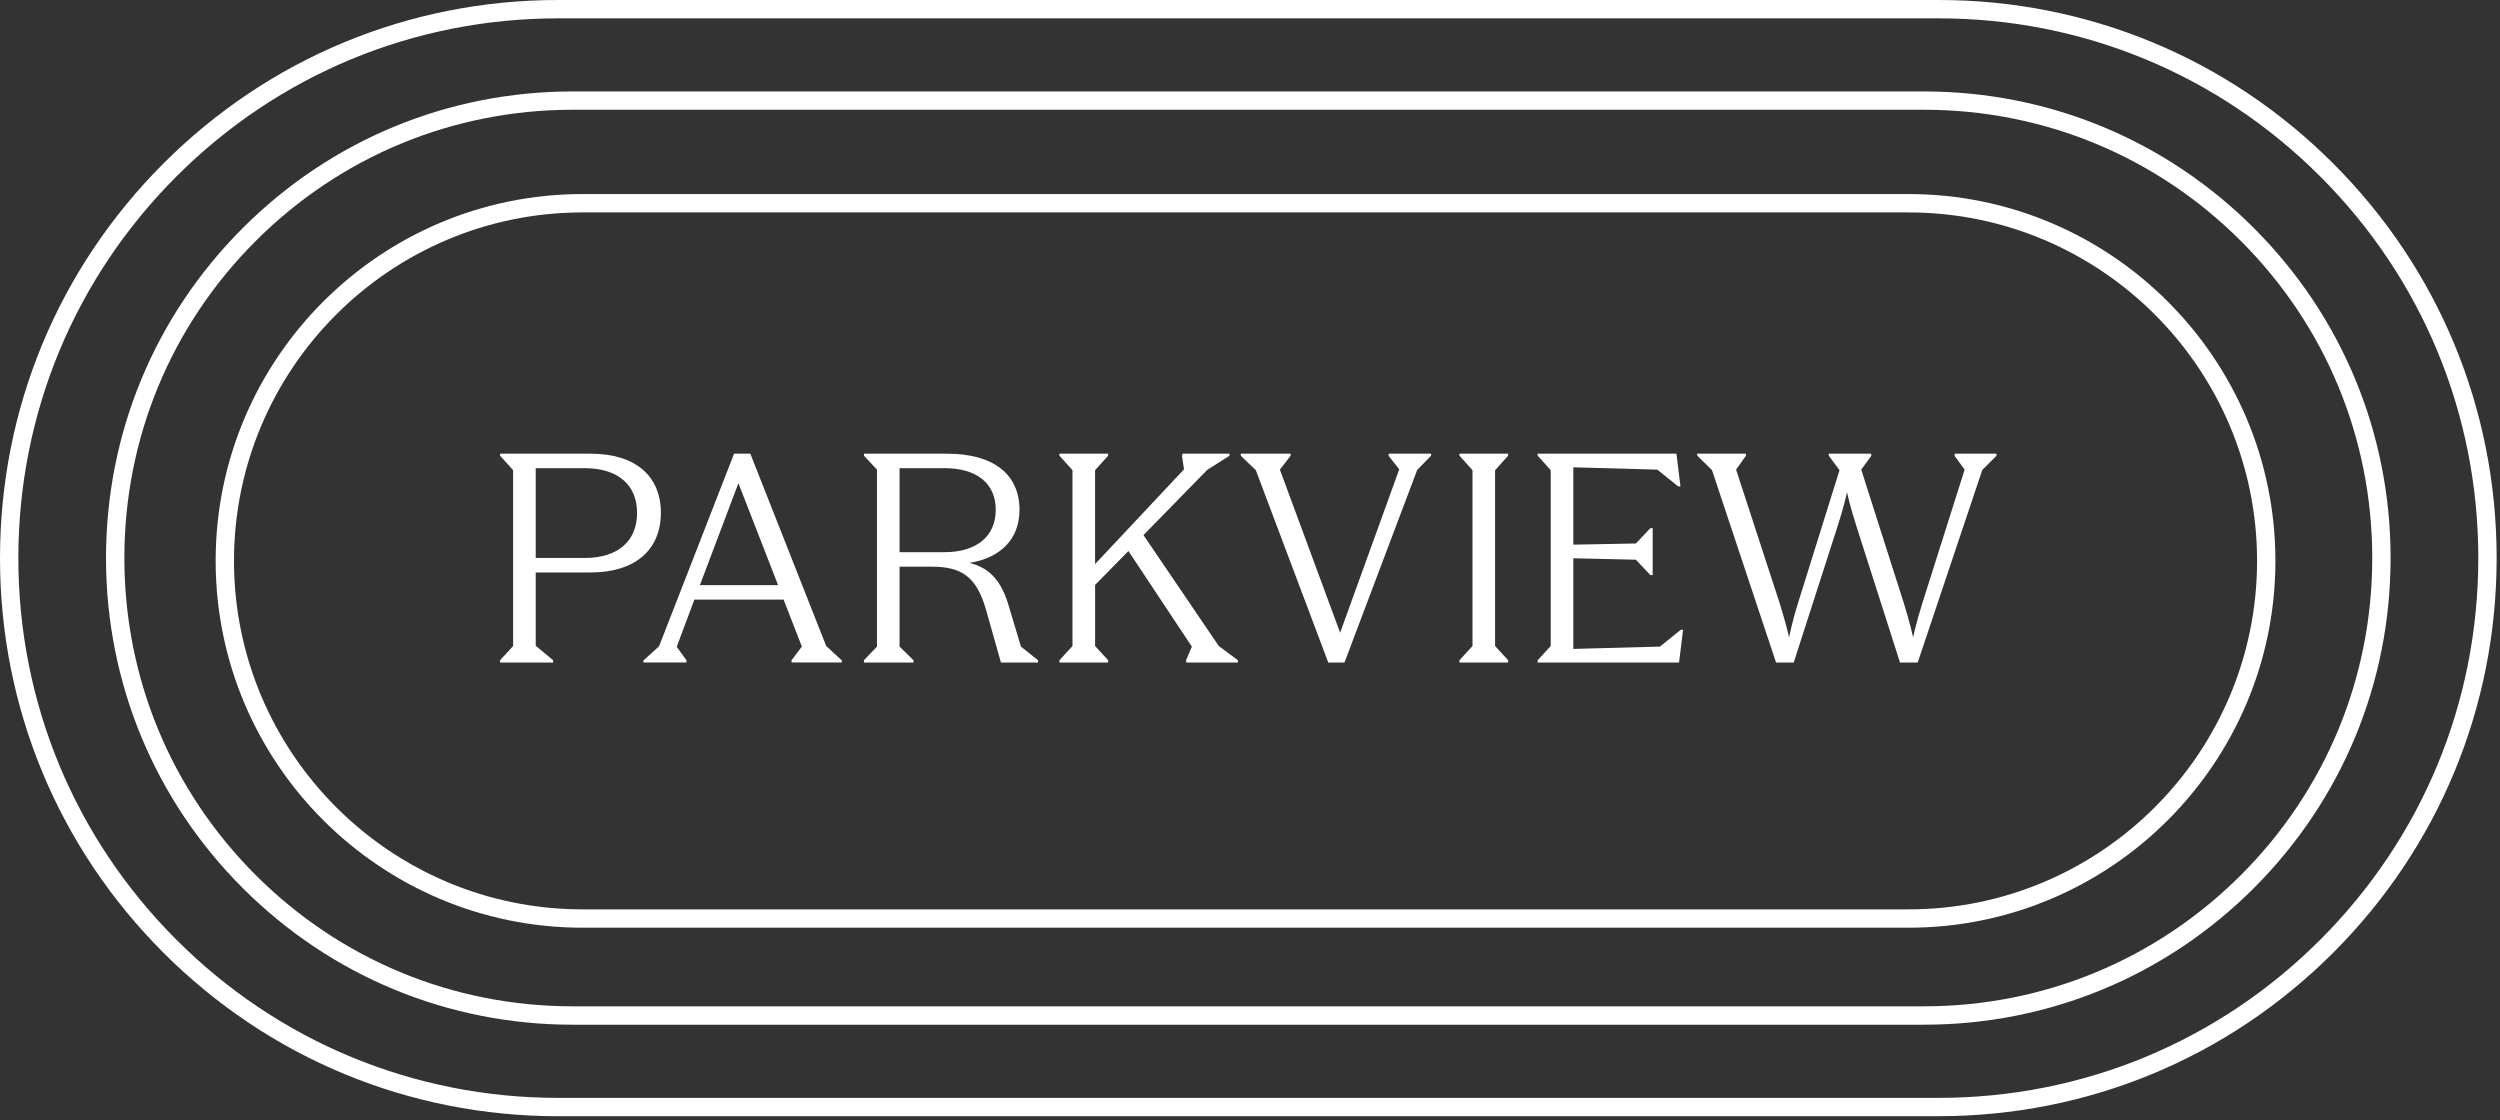 <svg width="529" height="237" viewBox="0 0 529 237" fill="none" xmlns="http://www.w3.org/2000/svg">
    <rect x="0" y="0" width="529" height="237" fill="#333333" stroke="none"/>
    <path d="M410.197 236.192H118.096C86.552 236.192 56.895 223.908 34.591 201.605C12.284 179.297 0 149.639 0 118.096C0 86.552 12.284 56.895 34.587 34.587C56.895 12.284 86.552 0 118.096 0H410.197C441.74 0 471.398 12.284 493.702 34.587C516.006 56.891 528.289 86.548 528.289 118.092C528.289 149.636 516.006 179.293 493.702 201.597C471.398 223.901 441.74 236.185 410.197 236.185V236.192ZM118.096 3.882C87.589 3.882 58.906 15.762 37.336 37.336C15.762 58.906 3.882 87.589 3.882 118.096C3.882 148.603 15.762 177.286 37.336 198.856C58.906 220.43 87.589 232.31 118.096 232.31H410.197C440.704 232.31 469.387 220.43 490.957 198.856C512.527 177.286 524.411 148.603 524.411 118.096C524.411 87.589 512.531 58.906 490.957 37.336C469.387 15.762 440.704 3.882 410.197 3.882H118.096Z" fill="white"/>
    <path d="M407.107 216.827H121.171C94.794 216.827 69.998 206.554 51.352 187.908C32.701 169.257 22.432 144.461 22.432 118.088C22.432 91.716 32.705 66.916 51.352 48.269C70.002 29.618 94.799 19.35 121.171 19.35H407.111C433.488 19.35 458.284 29.622 476.931 48.269C495.581 66.919 505.85 91.716 505.85 118.088C505.85 144.461 495.577 169.261 476.931 187.908C458.28 206.559 433.483 216.827 407.111 216.827H407.107ZM121.171 23.224C95.835 23.224 72.013 33.093 54.096 51.006C36.18 68.923 26.315 92.744 26.315 118.081C26.315 143.417 36.183 167.238 54.096 185.155C72.013 203.072 95.835 212.937 121.171 212.937H407.111C432.447 212.937 456.269 203.069 474.186 185.155C492.102 167.238 501.967 143.417 501.967 118.081C501.967 92.744 492.099 68.923 474.186 51.006C456.269 33.089 432.447 23.224 407.111 23.224H121.171Z" fill="white"/>
    <path d="M403.858 196.301H123.249C80.451 196.301 45.63 161.481 45.63 118.681C45.63 75.883 80.451 41.062 123.249 41.062H403.858C446.657 41.062 481.477 75.883 481.477 118.681C481.477 161.481 446.657 196.301 403.858 196.301ZM123.249 44.949C82.59 44.949 49.512 78.026 49.512 118.686C49.512 159.344 82.59 192.422 123.249 192.422H403.858C444.518 192.422 477.595 159.344 477.595 118.686C477.595 78.026 444.518 44.949 403.858 44.949H123.249Z" fill="white"/>
    <path d="M105.818 139.701L108.575 136.696V99.492L105.818 96.429V96.002H125.005C134.38 96.002 139.839 100.661 139.839 108.507C139.839 116.353 134.385 121.132 125.005 121.132H113.358V136.638L117.034 139.701V140.191H105.818V139.701ZM134.807 108.503C134.807 102.68 130.824 99.065 123.716 99.065H113.358V118.065H123.716C130.887 118.065 134.807 114.388 134.807 108.503Z" fill="white"/>
    <path d="M136.146 139.755L139.458 136.75L155.333 95.99H158.765L174.821 136.689L178.134 139.752V140.179H167.531L167.468 139.752L169.674 136.809L165.81 126.878H146.931L143.193 136.867L145.278 139.748L145.215 140.175H136.143V139.748L136.146 139.755ZM164.646 123.819L156.248 102.244L148.096 123.819H164.646Z" fill="white"/>
    <path d="M182.812 139.701L185.568 136.82V99.372L182.812 96.429V96.002H200.402C210.146 96.002 215.726 100.292 215.726 107.894C215.726 114.086 211.68 118.069 205.123 119.109C208.617 119.968 211.498 121.99 213.275 127.632L216.032 136.825L219.647 139.706V140.194H211.801L208.613 128.916C206.591 121.99 203.465 119.905 197.09 119.905H190.347V136.82L193.289 139.701V140.191H182.807V139.701H182.812ZM210.702 107.889C210.702 102.128 206.474 99.065 199.913 99.065H190.35V116.839H199.913C206.47 116.839 210.702 113.589 210.702 107.889Z" fill="white"/>
    <path d="M234.478 139.701V140.191H224.181V139.701L226.938 136.696V99.492L224.181 96.429V96.002H234.478V96.429L231.721 99.492V119.351L250.538 99.31L250.108 96.429L250.232 96.002H260.163V96.429L255.442 99.434L241.958 113.224L257.896 136.7L261.941 139.706V140.194H251.031L250.969 139.706L252.196 136.825L238.775 116.597L231.725 123.768V136.7L234.481 139.706L234.478 139.701Z" fill="white"/>
    <path d="M265.734 99.492L262.547 96.429V96.002H273.091V96.429L270.824 99.372L283.573 133.878L296.079 99.31L293.812 96.429L293.873 96.002H302.822V96.429L299.879 99.434L284.493 140.194H281.061L265.738 99.496L265.734 99.492Z" fill="white"/>
    <path d="M319.118 139.701V140.191H308.823V139.701L311.579 136.696V99.492L308.823 96.429V96.002H319.118V96.429L316.362 99.492V136.696L319.118 139.701Z" fill="white"/>
    <path d="M325.374 139.701L328.131 136.696V99.492L325.374 96.429V96.002H354.732L355.591 102.928H355.101L350.687 99.372L332.914 98.883V115.247L346.153 115.002L349.215 111.753H349.705V121.684H349.215L346.153 118.434L332.914 118.128V137.31L351.238 136.82L355.652 133.265H356.142L355.283 140.191H325.374V139.701Z" fill="white"/>
    <path d="M362.275 99.492L359.15 96.429L359.087 96.002H369.445V96.429L367.36 99.372L376.553 127.565C377.901 131.855 378.577 134.86 378.577 134.86C378.577 134.86 379.128 131.855 380.475 127.565L389.241 99.492L386.974 96.429V96.002H395.922L395.985 96.429L393.838 99.372L402.849 127.627C404.196 131.917 404.809 134.86 404.809 134.86C404.809 134.86 405.423 131.917 406.77 127.627L415.719 99.372L413.572 96.429L413.634 96.002H422.458V96.429L419.453 99.434L405.784 140.194H402.045L392.852 111.45C391.442 107.098 390.829 104.155 390.829 104.155C390.829 104.155 390.216 107.098 388.806 111.45L379.551 140.194H375.812L362.267 99.496L362.275 99.492Z" fill="white"/>
    </svg>

